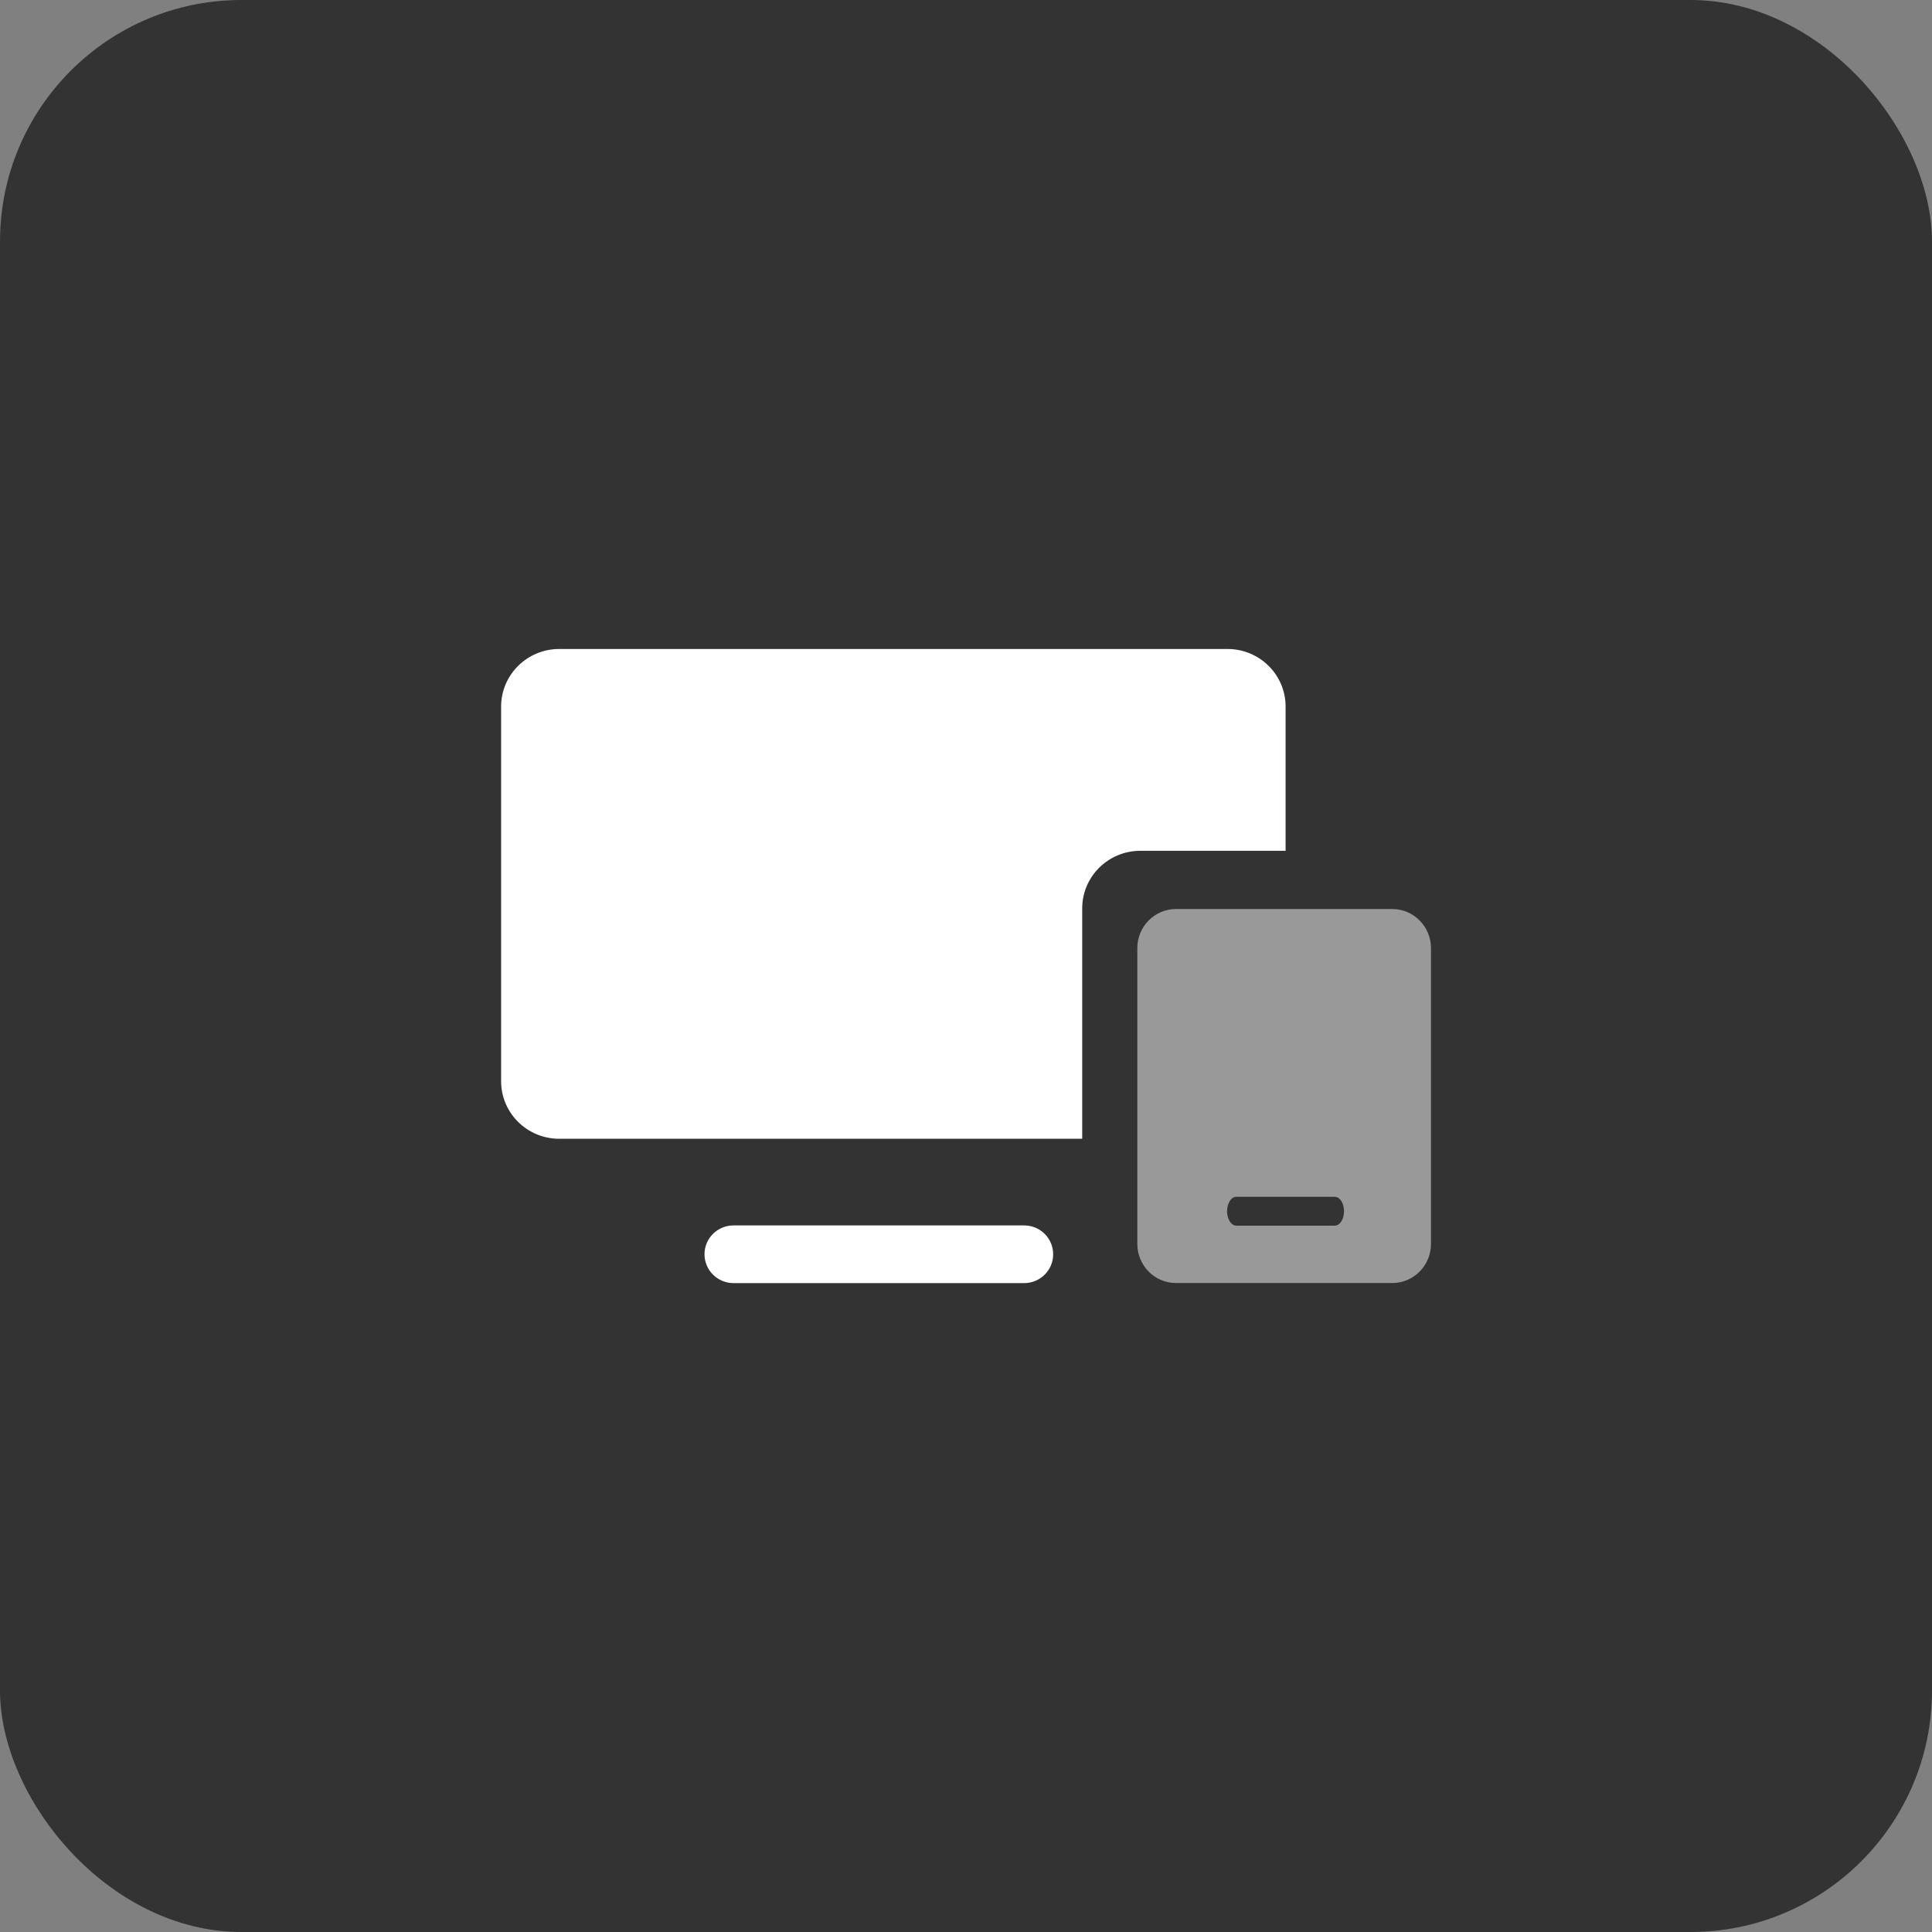<svg width="80" height="80" viewBox="0 0 80 80" fill="none" xmlns="http://www.w3.org/2000/svg">
<rect x="0" y="0" width="80" height="80" fill="#808080" stroke="none"/>
<rect width="80" height="80" rx="10" fill="#333333"/>
<path opacity="0.5" d="M57.656 37.641H48.692C47.811 37.641 47.094 38.368 47.094 39.261V51.507C47.094 52.401 47.811 53.127 48.692 53.127H57.656C58.536 53.127 59.254 52.401 59.254 51.507V39.261C59.254 38.368 58.536 37.641 57.656 37.641ZM55.271 50.751H51.193C50.982 50.751 50.81 50.485 50.81 50.154C50.81 49.823 50.982 49.557 51.193 49.557H55.271C55.481 49.557 55.653 49.823 55.653 50.154C55.653 50.485 55.481 50.751 55.271 50.751Z" fill="white"/>
<path d="M53.234 35.226V29.258C53.234 27.939 52.156 26.873 50.828 26.873H23.156C21.828 26.873 20.75 27.943 20.75 29.258V44.77C20.75 46.089 21.828 47.154 23.156 47.154H44.812V37.615C44.812 36.296 45.891 35.23 47.219 35.23H53.234V35.226ZM42.406 50.742H30.375C29.709 50.742 29.172 51.275 29.172 51.937C29.172 52.594 29.709 53.131 30.375 53.131H42.406C43.072 53.131 43.609 52.598 43.609 51.937C43.609 51.275 43.072 50.742 42.406 50.742Z" fill="white"/>
</svg>
